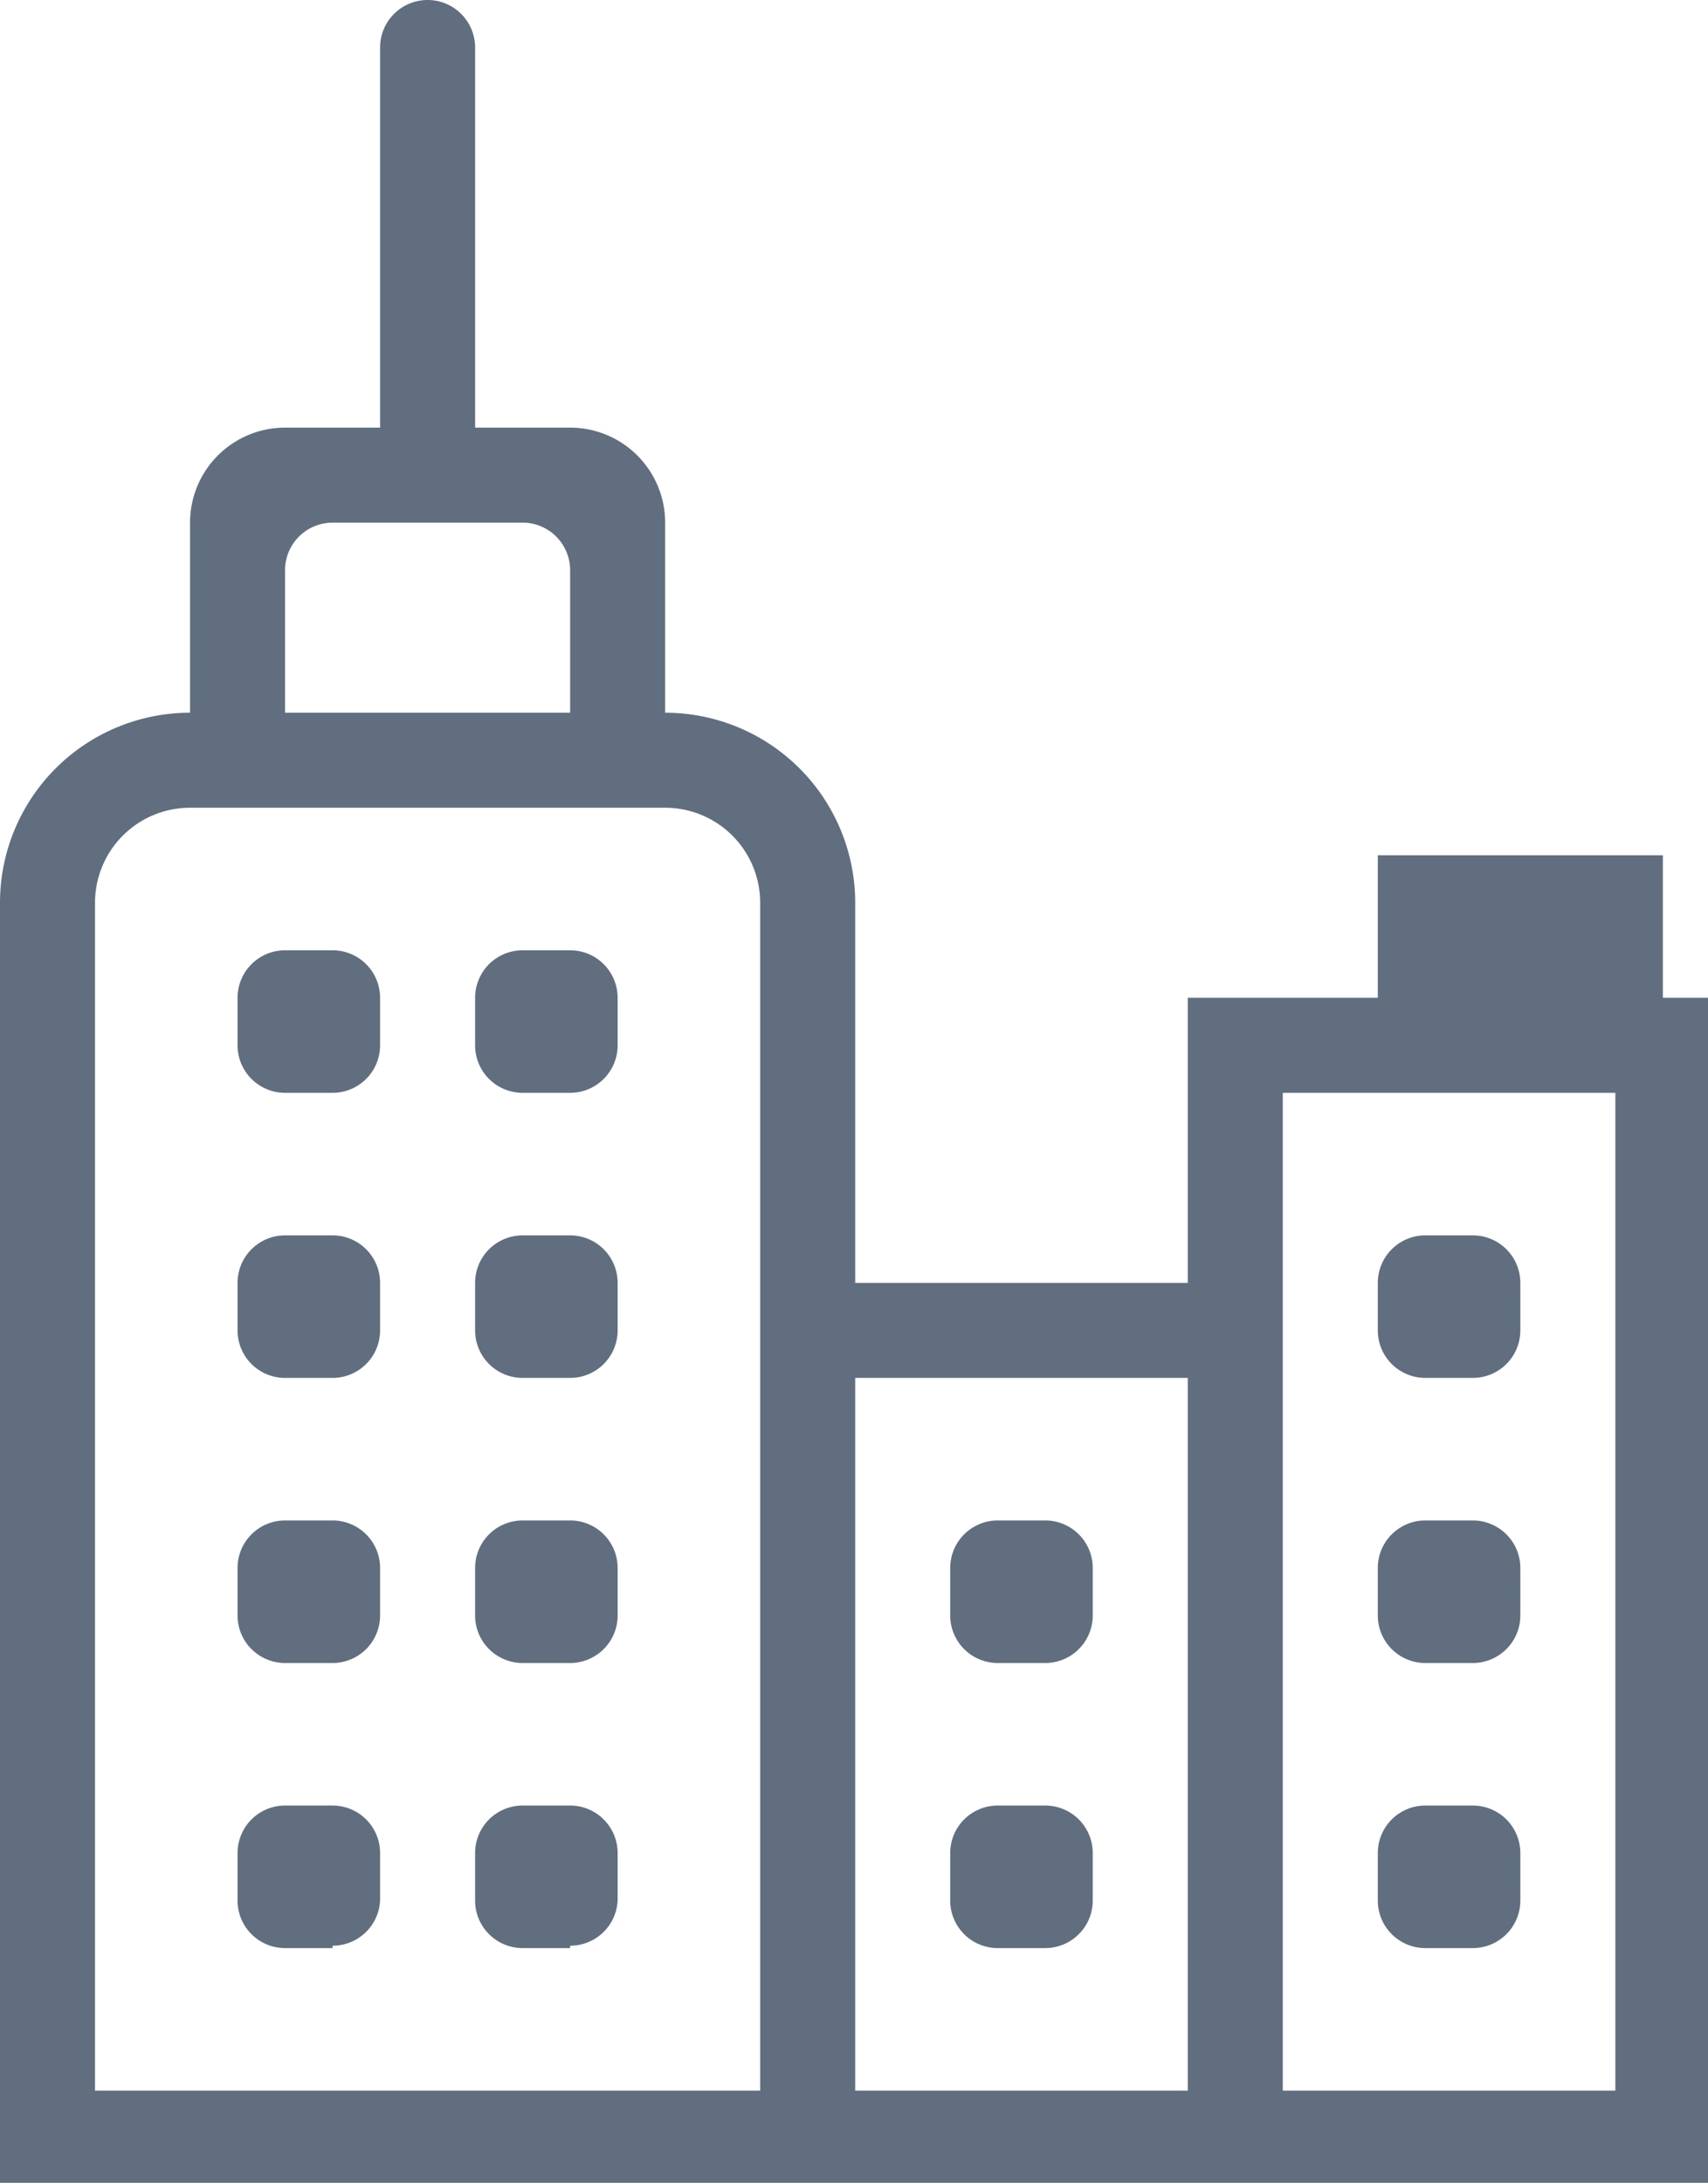 <svg xmlns="http://www.w3.org/2000/svg" viewBox="0 0 35.95 45.94"><defs><style>.cls-1{fill:#616e7f;}</style></defs><title>Element 23</title><g id="Ebene_2" data-name="Ebene 2"><g id="H_Element_Sutdiumsbereich" data-name="H_Element Sutdiumsbereich"><path class="cls-1" d="M0,45.94V19a4,4,0,0,1,4-4H4V11A2,2,0,0,1,6,9H8V1a1,1,0,0,1,2,0V9h2a2,2,0,0,1,2,2v4h0a4,4,0,0,1,4,4v8h7V21h4V18h6v3h1v25ZM12,12a1,1,0,0,0-1-1H7a1,1,0,0,0-1,1v3h6Zm4,7a2,2,0,0,0-2-2H4a2,2,0,0,0-2,2v25H16Zm9,10H18v15h7Zm9-6H27v21h7Zm-4,3h1a1,1,0,0,1,1,1v1a1,1,0,0,1-1,1H30a1,1,0,0,1-1-1V27A1,1,0,0,1,30,26Zm0,6h1a1,1,0,0,1,1,1v1a1,1,0,0,1-1,1H30a1,1,0,0,1-1-1V33A1,1,0,0,1,30,32Zm0,6h1a1,1,0,0,1,1,1v1a1,1,0,0,1-1,1H30a1,1,0,0,1-1-1v-1A1,1,0,0,1,30,38Zm-9-6h1a1,1,0,0,1,1,1v1a1,1,0,0,1-1,1H21a1,1,0,0,1-1-1V33A1,1,0,0,1,21,32Zm0,6h1a1,1,0,0,1,1,1v1a1,1,0,0,1-1,1H21a1,1,0,0,1-1-1v-1A1,1,0,0,1,21,38Zm-9,3H11a1,1,0,0,1-1-1v-1a1,1,0,0,1,1-1h1a1,1,0,0,1,1,1v1A1,1,0,0,1,12,40.95Zm0-6H11a1,1,0,0,1-1-1V33a1,1,0,0,1,1-1h1a1,1,0,0,1,1,1v1A1,1,0,0,1,12,35Zm0-6H11a1,1,0,0,1-1-1V27a1,1,0,0,1,1-1h1a1,1,0,0,1,1,1v1A1,1,0,0,1,12,29Zm0-6H11a1,1,0,0,1-1-1V21a1,1,0,0,1,1-1h1a1,1,0,0,1,1,1v1A1,1,0,0,1,12,23Zm-5,18H6a1,1,0,0,1-1-1v-1a1,1,0,0,1,1-1H7a1,1,0,0,1,1,1v1A1,1,0,0,1,7,40.95Zm0-6H6a1,1,0,0,1-1-1V33a1,1,0,0,1,1-1H7a1,1,0,0,1,1,1v1A1,1,0,0,1,7,35Zm0-6H6a1,1,0,0,1-1-1V27a1,1,0,0,1,1-1H7a1,1,0,0,1,1,1v1A1,1,0,0,1,7,29Zm0-6H6a1,1,0,0,1-1-1V21a1,1,0,0,1,1-1H7a1,1,0,0,1,1,1v1A1,1,0,0,1,7,23Z"/></g></g></svg>